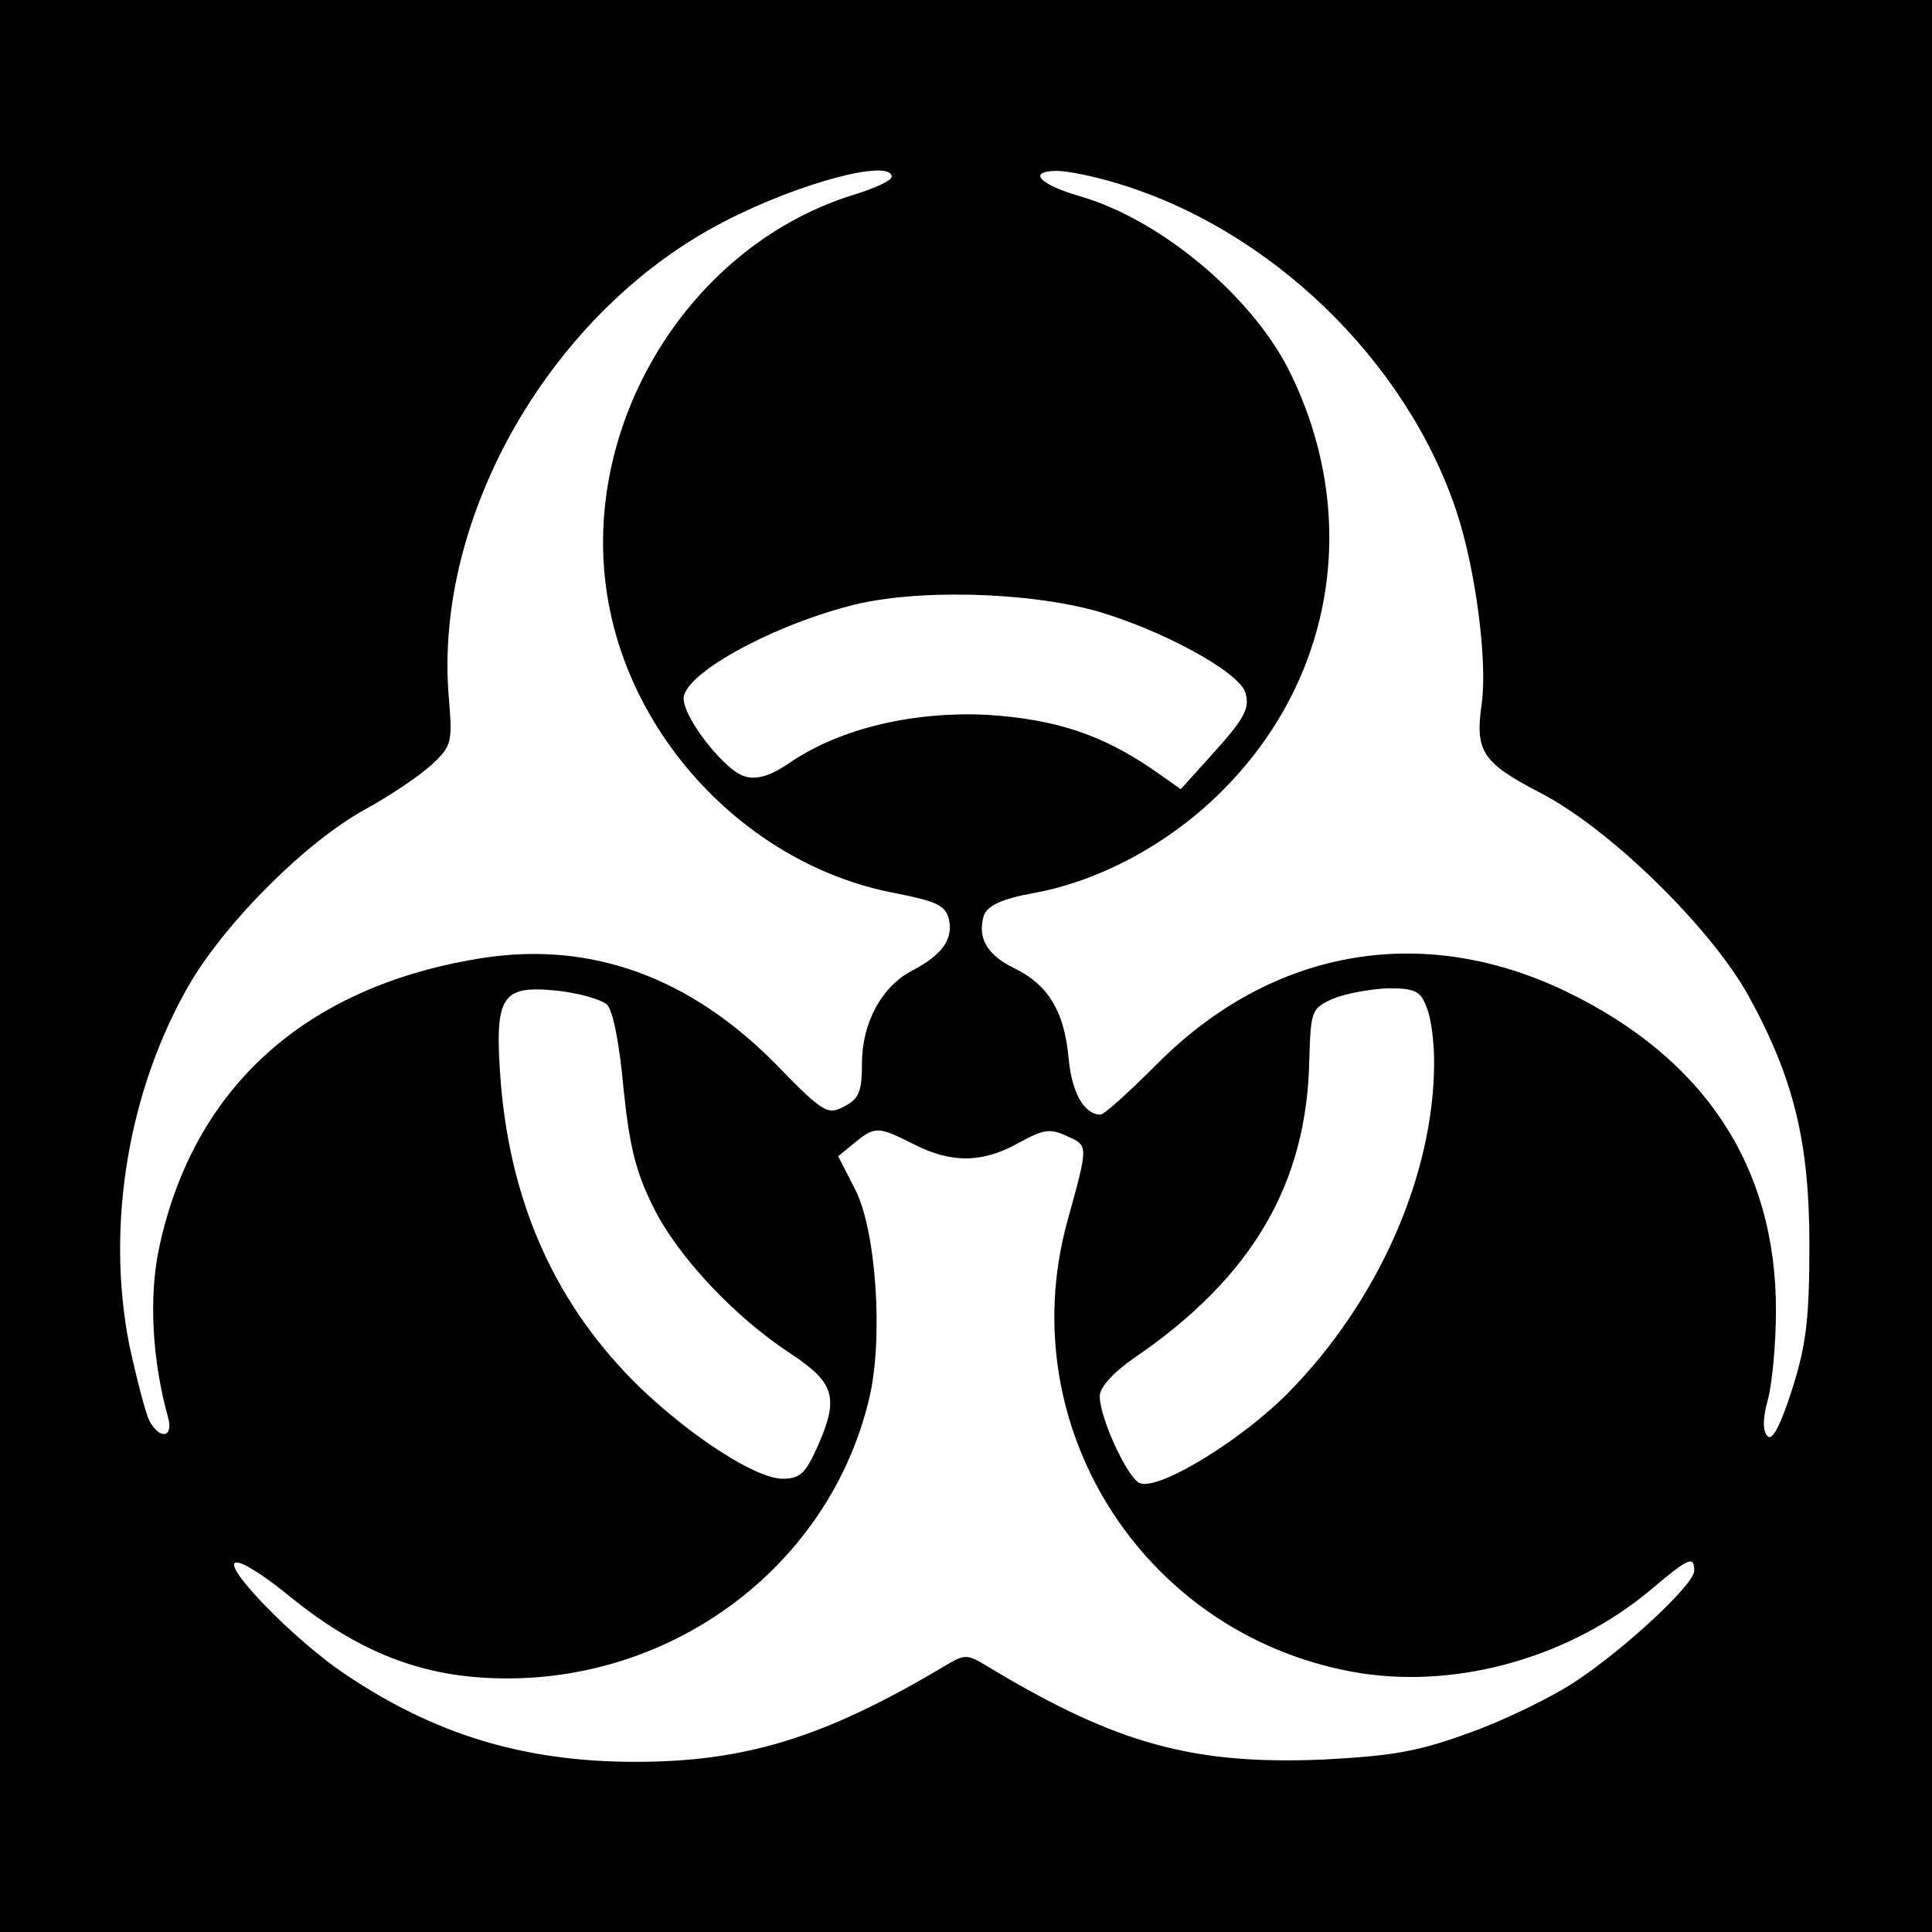 <?xml version="1.0" standalone="no"?>
<!DOCTYPE svg PUBLIC "-//W3C//DTD SVG 20010904//EN"
 "http://www.w3.org/TR/2001/REC-SVG-20010904/DTD/svg10.dtd">
<svg version="1.0" xmlns="http://www.w3.org/2000/svg"
 width="260pt" height="260pt" viewBox="0 0 260 260"
 preserveAspectRatio="xMidYMid meet">
<g transform="translate(0,260) scale(0.1,-0.1)"
fill="#000000" stroke="none">
<path d="M0 1300 l0 -1300 1300 0 1300 0 0 1300 0 1300 -1300 0 -1300 0 0
-1300z m1200 1062 c0 -5 -24 -16 -54 -25 -227 -72 -374 -324 -325 -559 39
-188 197 -345 384 -380 55 -11 67 -16 72 -35 6 -27 -9 -48 -49 -69 -41 -21
-68 -70 -68 -125 0 -38 -4 -48 -24 -58 -22 -12 -28 -9 -93 58 -115 116 -247
164 -392 142 -239 -37 -391 -174 -437 -391 -14 -66 -9 -151 12 -227 8 -28 -11
-31 -25 -5 -5 10 -17 56 -27 102 -32 162 -1 346 83 489 50 83 154 187 233 231
35 19 76 47 91 61 27 25 28 30 23 90 -21 245 139 522 371 641 100 52 225 85
225 60z m301 -8 c207 -61 391 -238 459 -442 26 -78 42 -203 34 -259 -9 -64 0
-79 79 -120 93 -48 229 -181 280 -273 61 -111 82 -197 82 -335 0 -98 -4 -134
-23 -194 -16 -50 -27 -70 -33 -64 -7 7 -7 23 0 49 6 22 11 76 11 121 0 193
-96 339 -283 429 -194 93 -396 57 -550 -98 -37 -37 -71 -68 -76 -68 -22 0 -39
30 -43 77 -6 63 -28 98 -73 120 -37 18 -50 41 -41 71 5 13 23 22 66 30 90 16
184 67 254 137 153 152 188 373 90 568 -51 100 -173 202 -281 233 -55 16 -71
34 -30 34 13 0 48 -7 78 -16z m-23 -577 c88 -26 189 -81 198 -109 6 -22 0 -34
-49 -88 l-38 -42 -37 26 c-70 48 -132 68 -223 74 -99 5 -197 -18 -264 -63 -26
-18 -45 -25 -62 -20 -26 6 -83 78 -83 105 0 32 112 95 221 124 87 24 242 20
337 -7z m-661 -529 c8 -8 17 -55 22 -112 8 -77 16 -112 40 -160 33 -67 110
-149 187 -199 57 -38 63 -58 35 -122 -17 -38 -24 -45 -48 -45 -35 0 -121 55
-192 123 -111 108 -173 243 -187 409 -9 118 0 132 74 125 30 -3 61 -12 69 -19z
m1103 -4 c6 -14 10 -47 10 -73 0 -152 -75 -322 -196 -445 -63 -64 -174 -132
-200 -122 -16 6 -54 87 -54 117 0 12 18 32 47 52 158 108 232 234 235 401 2
66 3 69 32 82 17 7 50 13 74 14 37 0 44 -4 52 -26z m-690 -184 c51 -26 93 -25
141 2 33 18 42 20 65 9 29 -13 29 -11 0 -116 -76 -280 109 -562 397 -607 133
-20 282 23 389 113 51 43 58 46 58 25 0 -18 -92 -104 -160 -149 -30 -20 -93
-51 -140 -68 -71 -26 -104 -32 -201 -37 -173 -7 -276 21 -446 123 -33 20 -33
20 -65 1 -160 -95 -266 -127 -413 -127 -150 0 -271 37 -392 119 -67 45 -163
144 -146 149 7 3 38 -17 70 -43 89 -73 171 -107 268 -112 243 -13 461 147 515
377 19 81 9 228 -20 282 l-22 43 22 18 c28 23 32 22 80 -2z"/>
</g>
</svg>
